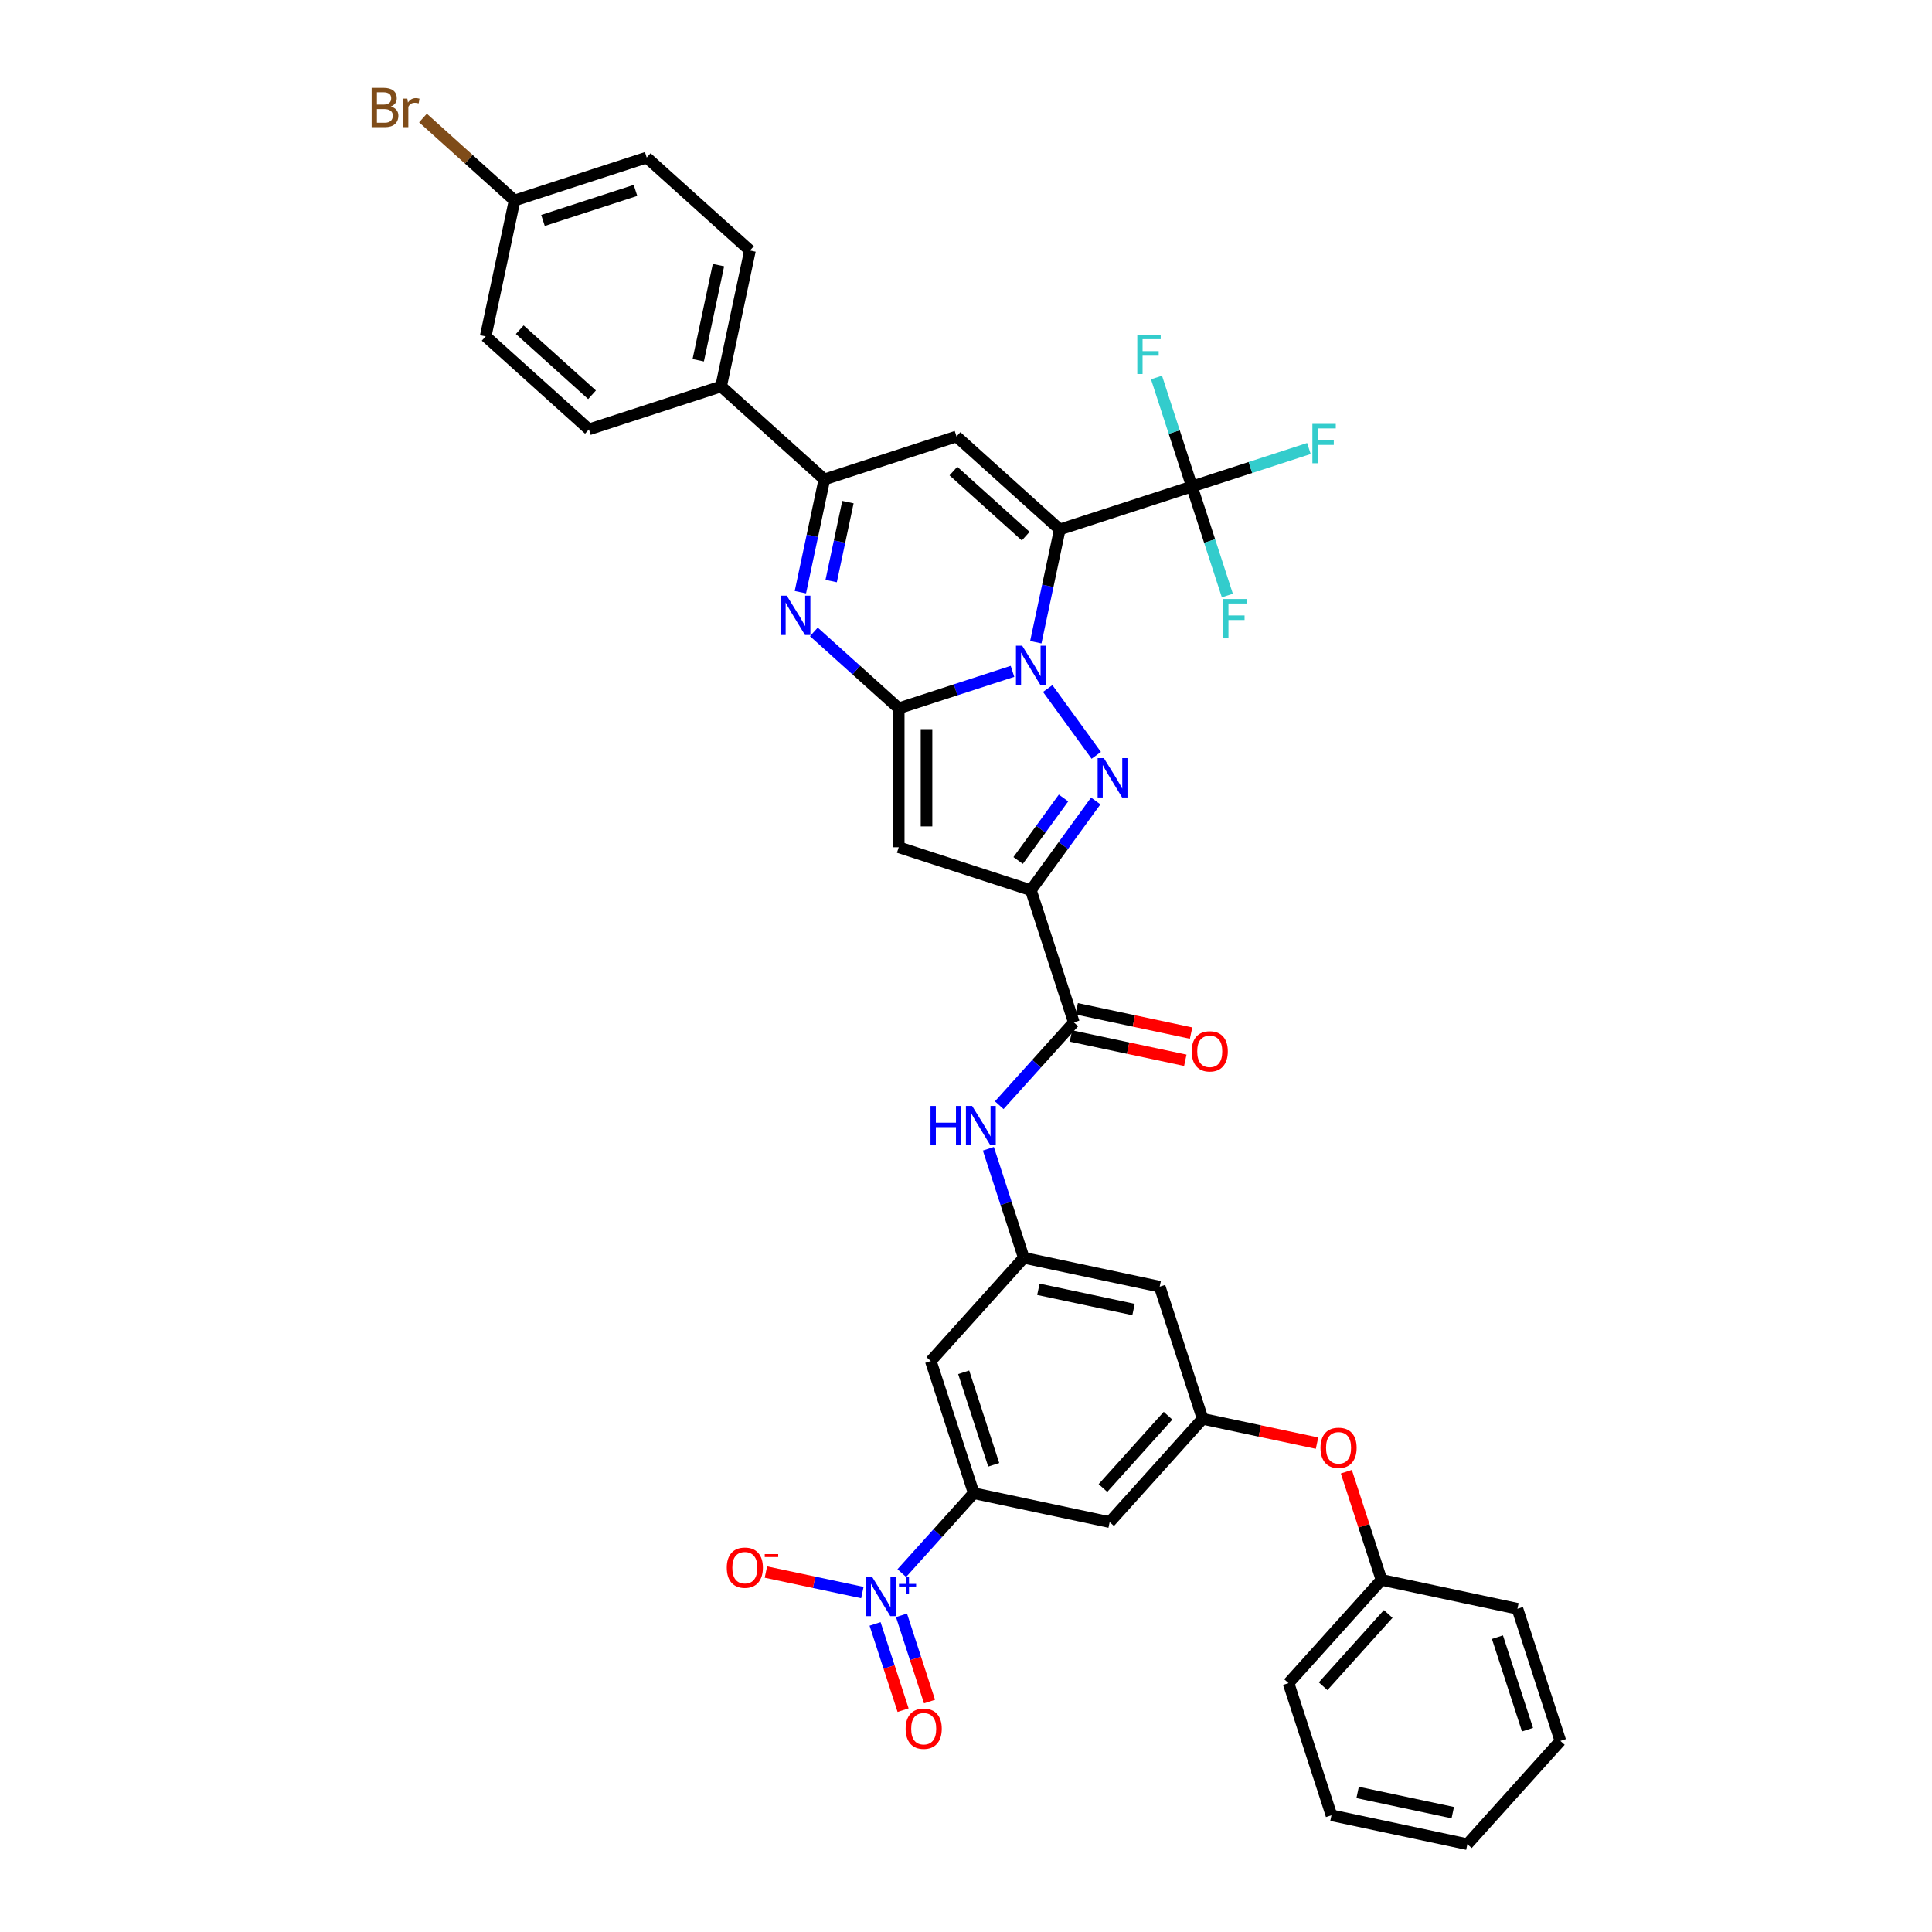 <?xml version='1.0' encoding='iso-8859-1'?>
<svg version='1.1' baseProfile='full'
              xmlns='http://www.w3.org/2000/svg'
                      xmlns:rdkit='http://www.rdkit.org/xml'
                      xmlns:xlink='http://www.w3.org/1999/xlink'
                  xml:space='preserve'
width='1000px' height='1000px' viewBox='0 0 1000 1000'>
<!-- END OF HEADER -->
<rect style='opacity:1.0;fill:#FFFFFF;stroke:none' width='1000' height='1000' x='0' y='0'> </rect>
<path class='bond-0' d='M 536.131,332.413 L 542.334,303.228' style='fill:none;fill-rule:evenodd;stroke:#0000FF;stroke-width:6px;stroke-linecap:butt;stroke-linejoin:miter;stroke-opacity:1' />
<path class='bond-0' d='M 542.334,303.228 L 548.537,274.044' style='fill:none;fill-rule:evenodd;stroke:#000000;stroke-width:6px;stroke-linecap:butt;stroke-linejoin:miter;stroke-opacity:1' />
<path class='bond-1' d='M 524.061,347.49 L 494.621,357.055' style='fill:none;fill-rule:evenodd;stroke:#0000FF;stroke-width:6px;stroke-linecap:butt;stroke-linejoin:miter;stroke-opacity:1' />
<path class='bond-1' d='M 494.621,357.055 L 465.18,366.621' style='fill:none;fill-rule:evenodd;stroke:#000000;stroke-width:6px;stroke-linecap:butt;stroke-linejoin:miter;stroke-opacity:1' />
<path class='bond-2' d='M 542.289,356.378 L 567.422,390.97' style='fill:none;fill-rule:evenodd;stroke:#0000FF;stroke-width:6px;stroke-linecap:butt;stroke-linejoin:miter;stroke-opacity:1' />
<path class='bond-6' d='M 548.537,274.044 L 495.088,225.918' style='fill:none;fill-rule:evenodd;stroke:#000000;stroke-width:6px;stroke-linecap:butt;stroke-linejoin:miter;stroke-opacity:1' />
<path class='bond-6' d='M 530.895,277.515 L 493.48,243.827' style='fill:none;fill-rule:evenodd;stroke:#000000;stroke-width:6px;stroke-linecap:butt;stroke-linejoin:miter;stroke-opacity:1' />
<path class='bond-8' d='M 548.537,274.044 L 616.94,251.818' style='fill:none;fill-rule:evenodd;stroke:#000000;stroke-width:6px;stroke-linecap:butt;stroke-linejoin:miter;stroke-opacity:1' />
<path class='bond-4' d='M 465.18,366.621 L 465.18,438.544' style='fill:none;fill-rule:evenodd;stroke:#000000;stroke-width:6px;stroke-linecap:butt;stroke-linejoin:miter;stroke-opacity:1' />
<path class='bond-4' d='M 479.565,377.409 L 479.565,427.756' style='fill:none;fill-rule:evenodd;stroke:#000000;stroke-width:6px;stroke-linecap:butt;stroke-linejoin:miter;stroke-opacity:1' />
<path class='bond-5' d='M 465.18,366.621 L 443.217,346.845' style='fill:none;fill-rule:evenodd;stroke:#000000;stroke-width:6px;stroke-linecap:butt;stroke-linejoin:miter;stroke-opacity:1' />
<path class='bond-5' d='M 443.217,346.845 L 421.254,327.069' style='fill:none;fill-rule:evenodd;stroke:#0000FF;stroke-width:6px;stroke-linecap:butt;stroke-linejoin:miter;stroke-opacity:1' />
<path class='bond-3' d='M 567.153,414.565 L 550.368,437.667' style='fill:none;fill-rule:evenodd;stroke:#0000FF;stroke-width:6px;stroke-linecap:butt;stroke-linejoin:miter;stroke-opacity:1' />
<path class='bond-3' d='M 550.368,437.667 L 533.584,460.77' style='fill:none;fill-rule:evenodd;stroke:#000000;stroke-width:6px;stroke-linecap:butt;stroke-linejoin:miter;stroke-opacity:1' />
<path class='bond-3' d='M 550.48,413.041 L 538.731,429.212' style='fill:none;fill-rule:evenodd;stroke:#0000FF;stroke-width:6px;stroke-linecap:butt;stroke-linejoin:miter;stroke-opacity:1' />
<path class='bond-3' d='M 538.731,429.212 L 526.982,445.384' style='fill:none;fill-rule:evenodd;stroke:#000000;stroke-width:6px;stroke-linecap:butt;stroke-linejoin:miter;stroke-opacity:1' />
<path class='bond-10' d='M 533.584,460.77 L 555.809,529.173' style='fill:none;fill-rule:evenodd;stroke:#000000;stroke-width:6px;stroke-linecap:butt;stroke-linejoin:miter;stroke-opacity:1' />
<path class='bond-38' d='M 533.584,460.77 L 465.18,438.544' style='fill:none;fill-rule:evenodd;stroke:#000000;stroke-width:6px;stroke-linecap:butt;stroke-linejoin:miter;stroke-opacity:1' />
<path class='bond-9' d='M 414.278,306.512 L 420.481,277.328' style='fill:none;fill-rule:evenodd;stroke:#0000FF;stroke-width:6px;stroke-linecap:butt;stroke-linejoin:miter;stroke-opacity:1' />
<path class='bond-9' d='M 420.481,277.328 L 426.685,248.143' style='fill:none;fill-rule:evenodd;stroke:#000000;stroke-width:6px;stroke-linecap:butt;stroke-linejoin:miter;stroke-opacity:1' />
<path class='bond-9' d='M 430.209,300.748 L 434.552,280.319' style='fill:none;fill-rule:evenodd;stroke:#0000FF;stroke-width:6px;stroke-linecap:butt;stroke-linejoin:miter;stroke-opacity:1' />
<path class='bond-9' d='M 434.552,280.319 L 438.894,259.889' style='fill:none;fill-rule:evenodd;stroke:#000000;stroke-width:6px;stroke-linecap:butt;stroke-linejoin:miter;stroke-opacity:1' />
<path class='bond-39' d='M 495.088,225.918 L 426.685,248.143' style='fill:none;fill-rule:evenodd;stroke:#000000;stroke-width:6px;stroke-linecap:butt;stroke-linejoin:miter;stroke-opacity:1' />
<path class='bond-7' d='M 466.767,814.238 L 485.388,793.558' style='fill:none;fill-rule:evenodd;stroke:#0000FF;stroke-width:6px;stroke-linecap:butt;stroke-linejoin:miter;stroke-opacity:1' />
<path class='bond-7' d='M 485.388,793.558 L 504.008,772.878' style='fill:none;fill-rule:evenodd;stroke:#000000;stroke-width:6px;stroke-linecap:butt;stroke-linejoin:miter;stroke-opacity:1' />
<path class='bond-17' d='M 446.359,824.303 L 421.397,818.998' style='fill:none;fill-rule:evenodd;stroke:#0000FF;stroke-width:6px;stroke-linecap:butt;stroke-linejoin:miter;stroke-opacity:1' />
<path class='bond-17' d='M 421.397,818.998 L 396.435,813.692' style='fill:none;fill-rule:evenodd;stroke:#FF0000;stroke-width:6px;stroke-linecap:butt;stroke-linejoin:miter;stroke-opacity:1' />
<path class='bond-20' d='M 452.935,840.533 L 460.187,862.852' style='fill:none;fill-rule:evenodd;stroke:#0000FF;stroke-width:6px;stroke-linecap:butt;stroke-linejoin:miter;stroke-opacity:1' />
<path class='bond-20' d='M 460.187,862.852 L 467.439,885.171' style='fill:none;fill-rule:evenodd;stroke:#FF0000;stroke-width:6px;stroke-linecap:butt;stroke-linejoin:miter;stroke-opacity:1' />
<path class='bond-20' d='M 466.616,836.087 L 473.867,858.406' style='fill:none;fill-rule:evenodd;stroke:#0000FF;stroke-width:6px;stroke-linecap:butt;stroke-linejoin:miter;stroke-opacity:1' />
<path class='bond-20' d='M 473.867,858.406 L 481.119,880.726' style='fill:none;fill-rule:evenodd;stroke:#FF0000;stroke-width:6px;stroke-linecap:butt;stroke-linejoin:miter;stroke-opacity:1' />
<path class='bond-23' d='M 616.94,251.818 L 647.215,241.981' style='fill:none;fill-rule:evenodd;stroke:#000000;stroke-width:6px;stroke-linecap:butt;stroke-linejoin:miter;stroke-opacity:1' />
<path class='bond-23' d='M 647.215,241.981 L 677.49,232.145' style='fill:none;fill-rule:evenodd;stroke:#33CCCC;stroke-width:6px;stroke-linecap:butt;stroke-linejoin:miter;stroke-opacity:1' />
<path class='bond-24' d='M 616.94,251.818 L 607.774,223.608' style='fill:none;fill-rule:evenodd;stroke:#000000;stroke-width:6px;stroke-linecap:butt;stroke-linejoin:miter;stroke-opacity:1' />
<path class='bond-24' d='M 607.774,223.608 L 598.608,195.398' style='fill:none;fill-rule:evenodd;stroke:#33CCCC;stroke-width:6px;stroke-linecap:butt;stroke-linejoin:miter;stroke-opacity:1' />
<path class='bond-25' d='M 616.94,251.818 L 626.107,280.029' style='fill:none;fill-rule:evenodd;stroke:#000000;stroke-width:6px;stroke-linecap:butt;stroke-linejoin:miter;stroke-opacity:1' />
<path class='bond-25' d='M 626.107,280.029 L 635.273,308.239' style='fill:none;fill-rule:evenodd;stroke:#33CCCC;stroke-width:6px;stroke-linecap:butt;stroke-linejoin:miter;stroke-opacity:1' />
<path class='bond-18' d='M 426.685,248.143 L 373.235,200.017' style='fill:none;fill-rule:evenodd;stroke:#000000;stroke-width:6px;stroke-linecap:butt;stroke-linejoin:miter;stroke-opacity:1' />
<path class='bond-12' d='M 555.809,529.173 L 536.507,550.61' style='fill:none;fill-rule:evenodd;stroke:#000000;stroke-width:6px;stroke-linecap:butt;stroke-linejoin:miter;stroke-opacity:1' />
<path class='bond-12' d='M 536.507,550.61 L 517.206,572.046' style='fill:none;fill-rule:evenodd;stroke:#0000FF;stroke-width:6px;stroke-linecap:butt;stroke-linejoin:miter;stroke-opacity:1' />
<path class='bond-21' d='M 554.314,536.208 L 583.915,542.5' style='fill:none;fill-rule:evenodd;stroke:#000000;stroke-width:6px;stroke-linecap:butt;stroke-linejoin:miter;stroke-opacity:1' />
<path class='bond-21' d='M 583.915,542.5 L 613.517,548.792' style='fill:none;fill-rule:evenodd;stroke:#FF0000;stroke-width:6px;stroke-linecap:butt;stroke-linejoin:miter;stroke-opacity:1' />
<path class='bond-21' d='M 557.304,522.138 L 586.906,528.43' style='fill:none;fill-rule:evenodd;stroke:#000000;stroke-width:6px;stroke-linecap:butt;stroke-linejoin:miter;stroke-opacity:1' />
<path class='bond-21' d='M 586.906,528.43 L 616.508,534.722' style='fill:none;fill-rule:evenodd;stroke:#FF0000;stroke-width:6px;stroke-linecap:butt;stroke-linejoin:miter;stroke-opacity:1' />
<path class='bond-11' d='M 504.008,772.878 L 481.782,704.475' style='fill:none;fill-rule:evenodd;stroke:#000000;stroke-width:6px;stroke-linecap:butt;stroke-linejoin:miter;stroke-opacity:1' />
<path class='bond-11' d='M 514.355,758.173 L 498.797,710.29' style='fill:none;fill-rule:evenodd;stroke:#000000;stroke-width:6px;stroke-linecap:butt;stroke-linejoin:miter;stroke-opacity:1' />
<path class='bond-41' d='M 504.008,772.878 L 574.36,787.832' style='fill:none;fill-rule:evenodd;stroke:#000000;stroke-width:6px;stroke-linecap:butt;stroke-linejoin:miter;stroke-opacity:1' />
<path class='bond-13' d='M 511.576,594.605 L 520.742,622.815' style='fill:none;fill-rule:evenodd;stroke:#0000FF;stroke-width:6px;stroke-linecap:butt;stroke-linejoin:miter;stroke-opacity:1' />
<path class='bond-13' d='M 520.742,622.815 L 529.909,651.026' style='fill:none;fill-rule:evenodd;stroke:#000000;stroke-width:6px;stroke-linecap:butt;stroke-linejoin:miter;stroke-opacity:1' />
<path class='bond-14' d='M 529.909,651.026 L 481.782,704.475' style='fill:none;fill-rule:evenodd;stroke:#000000;stroke-width:6px;stroke-linecap:butt;stroke-linejoin:miter;stroke-opacity:1' />
<path class='bond-19' d='M 529.909,651.026 L 600.26,665.979' style='fill:none;fill-rule:evenodd;stroke:#000000;stroke-width:6px;stroke-linecap:butt;stroke-linejoin:miter;stroke-opacity:1' />
<path class='bond-19' d='M 537.471,667.339 L 586.717,677.806' style='fill:none;fill-rule:evenodd;stroke:#000000;stroke-width:6px;stroke-linecap:butt;stroke-linejoin:miter;stroke-opacity:1' />
<path class='bond-15' d='M 574.36,787.832 L 622.486,734.382' style='fill:none;fill-rule:evenodd;stroke:#000000;stroke-width:6px;stroke-linecap:butt;stroke-linejoin:miter;stroke-opacity:1' />
<path class='bond-15' d='M 570.889,770.189 L 604.577,732.775' style='fill:none;fill-rule:evenodd;stroke:#000000;stroke-width:6px;stroke-linecap:butt;stroke-linejoin:miter;stroke-opacity:1' />
<path class='bond-16' d='M 622.486,734.382 L 600.26,665.979' style='fill:none;fill-rule:evenodd;stroke:#000000;stroke-width:6px;stroke-linecap:butt;stroke-linejoin:miter;stroke-opacity:1' />
<path class='bond-22' d='M 622.486,734.382 L 652.087,740.674' style='fill:none;fill-rule:evenodd;stroke:#000000;stroke-width:6px;stroke-linecap:butt;stroke-linejoin:miter;stroke-opacity:1' />
<path class='bond-22' d='M 652.087,740.674 L 681.689,746.966' style='fill:none;fill-rule:evenodd;stroke:#FF0000;stroke-width:6px;stroke-linecap:butt;stroke-linejoin:miter;stroke-opacity:1' />
<path class='bond-26' d='M 373.235,200.017 L 388.189,129.666' style='fill:none;fill-rule:evenodd;stroke:#000000;stroke-width:6px;stroke-linecap:butt;stroke-linejoin:miter;stroke-opacity:1' />
<path class='bond-26' d='M 361.408,186.474 L 371.876,137.228' style='fill:none;fill-rule:evenodd;stroke:#000000;stroke-width:6px;stroke-linecap:butt;stroke-linejoin:miter;stroke-opacity:1' />
<path class='bond-27' d='M 373.235,200.017 L 304.832,222.243' style='fill:none;fill-rule:evenodd;stroke:#000000;stroke-width:6px;stroke-linecap:butt;stroke-linejoin:miter;stroke-opacity:1' />
<path class='bond-31' d='M 696.871,761.75 L 705.967,789.745' style='fill:none;fill-rule:evenodd;stroke:#FF0000;stroke-width:6px;stroke-linecap:butt;stroke-linejoin:miter;stroke-opacity:1' />
<path class='bond-31' d='M 705.967,789.745 L 715.063,817.739' style='fill:none;fill-rule:evenodd;stroke:#000000;stroke-width:6px;stroke-linecap:butt;stroke-linejoin:miter;stroke-opacity:1' />
<path class='bond-30' d='M 388.189,129.666 L 334.74,81.54' style='fill:none;fill-rule:evenodd;stroke:#000000;stroke-width:6px;stroke-linecap:butt;stroke-linejoin:miter;stroke-opacity:1' />
<path class='bond-29' d='M 304.832,222.243 L 251.383,174.117' style='fill:none;fill-rule:evenodd;stroke:#000000;stroke-width:6px;stroke-linecap:butt;stroke-linejoin:miter;stroke-opacity:1' />
<path class='bond-29' d='M 306.44,204.334 L 269.025,170.646' style='fill:none;fill-rule:evenodd;stroke:#000000;stroke-width:6px;stroke-linecap:butt;stroke-linejoin:miter;stroke-opacity:1' />
<path class='bond-28' d='M 266.336,103.765 L 251.383,174.117' style='fill:none;fill-rule:evenodd;stroke:#000000;stroke-width:6px;stroke-linecap:butt;stroke-linejoin:miter;stroke-opacity:1' />
<path class='bond-32' d='M 266.336,103.765 L 242.632,82.422' style='fill:none;fill-rule:evenodd;stroke:#000000;stroke-width:6px;stroke-linecap:butt;stroke-linejoin:miter;stroke-opacity:1' />
<path class='bond-32' d='M 242.632,82.422 L 218.929,61.079' style='fill:none;fill-rule:evenodd;stroke:#7F4C19;stroke-width:6px;stroke-linecap:butt;stroke-linejoin:miter;stroke-opacity:1' />
<path class='bond-40' d='M 266.336,103.765 L 334.74,81.54' style='fill:none;fill-rule:evenodd;stroke:#000000;stroke-width:6px;stroke-linecap:butt;stroke-linejoin:miter;stroke-opacity:1' />
<path class='bond-40' d='M 281.042,114.112 L 328.924,98.554' style='fill:none;fill-rule:evenodd;stroke:#000000;stroke-width:6px;stroke-linecap:butt;stroke-linejoin:miter;stroke-opacity:1' />
<path class='bond-33' d='M 715.063,817.739 L 666.937,871.189' style='fill:none;fill-rule:evenodd;stroke:#000000;stroke-width:6px;stroke-linecap:butt;stroke-linejoin:miter;stroke-opacity:1' />
<path class='bond-33' d='M 718.534,835.382 L 684.846,872.796' style='fill:none;fill-rule:evenodd;stroke:#000000;stroke-width:6px;stroke-linecap:butt;stroke-linejoin:miter;stroke-opacity:1' />
<path class='bond-34' d='M 715.063,817.739 L 785.414,832.693' style='fill:none;fill-rule:evenodd;stroke:#000000;stroke-width:6px;stroke-linecap:butt;stroke-linejoin:miter;stroke-opacity:1' />
<path class='bond-35' d='M 666.937,871.189 L 689.162,939.592' style='fill:none;fill-rule:evenodd;stroke:#000000;stroke-width:6px;stroke-linecap:butt;stroke-linejoin:miter;stroke-opacity:1' />
<path class='bond-36' d='M 785.414,832.693 L 807.64,901.096' style='fill:none;fill-rule:evenodd;stroke:#000000;stroke-width:6px;stroke-linecap:butt;stroke-linejoin:miter;stroke-opacity:1' />
<path class='bond-36' d='M 775.068,847.398 L 790.626,895.281' style='fill:none;fill-rule:evenodd;stroke:#000000;stroke-width:6px;stroke-linecap:butt;stroke-linejoin:miter;stroke-opacity:1' />
<path class='bond-42' d='M 689.162,939.592 L 759.514,954.545' style='fill:none;fill-rule:evenodd;stroke:#000000;stroke-width:6px;stroke-linecap:butt;stroke-linejoin:miter;stroke-opacity:1' />
<path class='bond-42' d='M 702.706,927.764 L 751.952,938.232' style='fill:none;fill-rule:evenodd;stroke:#000000;stroke-width:6px;stroke-linecap:butt;stroke-linejoin:miter;stroke-opacity:1' />
<path class='bond-37' d='M 807.64,901.096 L 759.514,954.545' style='fill:none;fill-rule:evenodd;stroke:#000000;stroke-width:6px;stroke-linecap:butt;stroke-linejoin:miter;stroke-opacity:1' />
<path  class='atom-0' d='M 529.081 334.211
L 535.756 345
Q 536.417 346.064, 537.482 347.992
Q 538.546 349.919, 538.604 350.034
L 538.604 334.211
L 541.308 334.211
L 541.308 354.58
L 538.518 354.58
L 531.354 342.784
Q 530.52 341.403, 529.628 339.821
Q 528.765 338.239, 528.506 337.75
L 528.506 354.58
L 525.859 354.58
L 525.859 334.211
L 529.081 334.211
' fill='#0000FF'/>
<path  class='atom-3' d='M 571.357 392.398
L 578.031 403.187
Q 578.693 404.251, 579.757 406.179
Q 580.822 408.106, 580.879 408.221
L 580.879 392.398
L 583.584 392.398
L 583.584 412.767
L 580.793 412.767
L 573.629 400.972
Q 572.795 399.591, 571.903 398.008
Q 571.04 396.426, 570.781 395.937
L 570.781 412.767
L 568.134 412.767
L 568.134 392.398
L 571.357 392.398
' fill='#0000FF'/>
<path  class='atom-6' d='M 407.229 308.311
L 413.903 319.099
Q 414.565 320.163, 415.629 322.091
Q 416.694 324.019, 416.751 324.134
L 416.751 308.311
L 419.456 308.311
L 419.456 328.679
L 416.665 328.679
L 409.501 316.884
Q 408.667 315.503, 407.775 313.921
Q 406.912 312.338, 406.653 311.849
L 406.653 328.679
L 404.006 328.679
L 404.006 308.311
L 407.229 308.311
' fill='#0000FF'/>
<path  class='atom-8' d='M 451.379 816.143
L 458.054 826.932
Q 458.716 827.996, 459.78 829.924
Q 460.845 831.851, 460.902 831.966
L 460.902 816.143
L 463.606 816.143
L 463.606 836.512
L 460.816 836.512
L 453.652 824.716
Q 452.818 823.336, 451.926 821.753
Q 451.063 820.171, 450.804 819.682
L 450.804 836.512
L 448.157 836.512
L 448.157 816.143
L 451.379 816.143
' fill='#0000FF'/>
<path  class='atom-8' d='M 465.315 819.815
L 468.904 819.815
L 468.904 816.036
L 470.499 816.036
L 470.499 819.815
L 474.183 819.815
L 474.183 821.182
L 470.499 821.182
L 470.499 824.979
L 468.904 824.979
L 468.904 821.182
L 465.315 821.182
L 465.315 819.815
' fill='#0000FF'/>
<path  class='atom-13' d='M 481.632 572.438
L 484.394 572.438
L 484.394 581.098
L 494.809 581.098
L 494.809 572.438
L 497.571 572.438
L 497.571 592.807
L 494.809 592.807
L 494.809 583.399
L 484.394 583.399
L 484.394 592.807
L 481.632 592.807
L 481.632 572.438
' fill='#0000FF'/>
<path  class='atom-13' d='M 503.181 572.438
L 509.855 583.227
Q 510.517 584.291, 511.581 586.219
Q 512.646 588.146, 512.703 588.261
L 512.703 572.438
L 515.408 572.438
L 515.408 592.807
L 512.617 592.807
L 505.453 581.011
Q 504.619 579.63, 503.727 578.048
Q 502.864 576.466, 502.605 575.977
L 502.605 592.807
L 499.958 592.807
L 499.958 572.438
L 503.181 572.438
' fill='#0000FF'/>
<path  class='atom-18' d='M 376.18 811.431
Q 376.18 806.541, 378.597 803.807
Q 381.013 801.074, 385.53 801.074
Q 390.047 801.074, 392.464 803.807
Q 394.88 806.541, 394.88 811.431
Q 394.88 816.38, 392.435 819.199
Q 389.99 821.99, 385.53 821.99
Q 381.042 821.99, 378.597 819.199
Q 376.18 816.408, 376.18 811.431
M 385.53 819.688
Q 388.637 819.688, 390.306 817.617
Q 392.003 815.517, 392.003 811.431
Q 392.003 807.432, 390.306 805.419
Q 388.637 803.376, 385.53 803.376
Q 382.423 803.376, 380.726 805.39
Q 379.057 807.404, 379.057 811.431
Q 379.057 815.545, 380.726 817.617
Q 382.423 819.688, 385.53 819.688
' fill='#FF0000'/>
<path  class='atom-18' d='M 395.83 804.399
L 402.798 804.399
L 402.798 805.918
L 395.83 805.918
L 395.83 804.399
' fill='#FF0000'/>
<path  class='atom-21' d='M 468.757 894.788
Q 468.757 889.897, 471.174 887.164
Q 473.591 884.431, 478.107 884.431
Q 482.624 884.431, 485.041 887.164
Q 487.457 889.897, 487.457 894.788
Q 487.457 899.737, 485.012 902.556
Q 482.567 905.347, 478.107 905.347
Q 473.619 905.347, 471.174 902.556
Q 468.757 899.765, 468.757 894.788
M 478.107 903.045
Q 481.214 903.045, 482.883 900.974
Q 484.581 898.873, 484.581 894.788
Q 484.581 890.789, 482.883 888.775
Q 481.214 886.733, 478.107 886.733
Q 475 886.733, 473.303 888.747
Q 471.634 890.76, 471.634 894.788
Q 471.634 898.902, 473.303 900.974
Q 475 903.045, 478.107 903.045
' fill='#FF0000'/>
<path  class='atom-22' d='M 616.811 544.184
Q 616.811 539.293, 619.227 536.56
Q 621.644 533.827, 626.161 533.827
Q 630.678 533.827, 633.094 536.56
Q 635.511 539.293, 635.511 544.184
Q 635.511 549.132, 633.065 551.952
Q 630.62 554.743, 626.161 554.743
Q 621.673 554.743, 619.227 551.952
Q 616.811 549.161, 616.811 544.184
M 626.161 552.441
Q 629.268 552.441, 630.936 550.37
Q 632.634 548.269, 632.634 544.184
Q 632.634 540.185, 630.936 538.171
Q 629.268 536.129, 626.161 536.129
Q 623.054 536.129, 621.356 538.143
Q 619.688 540.156, 619.688 544.184
Q 619.688 548.298, 621.356 550.37
Q 623.054 552.441, 626.161 552.441
' fill='#FF0000'/>
<path  class='atom-23' d='M 683.487 749.394
Q 683.487 744.503, 685.904 741.77
Q 688.321 739.037, 692.837 739.037
Q 697.354 739.037, 699.771 741.77
Q 702.187 744.503, 702.187 749.394
Q 702.187 754.342, 699.742 757.161
Q 697.297 759.952, 692.837 759.952
Q 688.349 759.952, 685.904 757.161
Q 683.487 754.371, 683.487 749.394
M 692.837 757.65
Q 695.944 757.65, 697.613 755.579
Q 699.31 753.479, 699.31 749.394
Q 699.31 745.395, 697.613 743.381
Q 695.944 741.338, 692.837 741.338
Q 689.73 741.338, 688.033 743.352
Q 686.364 745.366, 686.364 749.394
Q 686.364 753.508, 688.033 755.579
Q 689.73 757.65, 692.837 757.65
' fill='#FF0000'/>
<path  class='atom-24' d='M 679.288 219.408
L 691.399 219.408
L 691.399 221.739
L 682.021 221.739
L 682.021 227.924
L 690.364 227.924
L 690.364 230.283
L 682.021 230.283
L 682.021 239.777
L 679.288 239.777
L 679.288 219.408
' fill='#33CCCC'/>
<path  class='atom-25' d='M 588.659 173.231
L 600.771 173.231
L 600.771 175.561
L 591.392 175.561
L 591.392 181.747
L 599.735 181.747
L 599.735 184.106
L 591.392 184.106
L 591.392 193.599
L 588.659 193.599
L 588.659 173.231
' fill='#33CCCC'/>
<path  class='atom-26' d='M 633.11 310.037
L 645.222 310.037
L 645.222 312.367
L 635.843 312.367
L 635.843 318.553
L 644.186 318.553
L 644.186 320.912
L 635.843 320.912
L 635.843 330.406
L 633.11 330.406
L 633.11 310.037
' fill='#33CCCC'/>
<path  class='atom-33' d='M 202.257 55.121
Q 204.213 55.668, 205.191 56.876
Q 206.198 58.056, 206.198 59.81
Q 206.198 62.63, 204.386 64.241
Q 202.602 65.823, 199.207 65.823
L 192.36 65.823
L 192.36 45.455
L 198.373 45.455
Q 201.854 45.455, 203.609 46.864
Q 205.364 48.274, 205.364 50.863
Q 205.364 53.941, 202.257 55.121
M 195.093 47.756
L 195.093 54.143
L 198.373 54.143
Q 200.387 54.143, 201.422 53.337
Q 202.487 52.503, 202.487 50.863
Q 202.487 47.756, 198.373 47.756
L 195.093 47.756
M 199.207 63.522
Q 201.192 63.522, 202.257 62.572
Q 203.321 61.623, 203.321 59.81
Q 203.321 58.142, 202.142 57.307
Q 200.991 56.444, 198.776 56.444
L 195.093 56.444
L 195.093 63.522
L 199.207 63.522
' fill='#7F4C19'/>
<path  class='atom-33' d='M 210.83 51.036
L 211.146 53.078
Q 212.7 50.777, 215.232 50.777
Q 216.037 50.777, 217.13 51.065
L 216.699 53.481
Q 215.462 53.194, 214.771 53.194
Q 213.563 53.194, 212.757 53.683
Q 211.981 54.143, 211.348 55.265
L 211.348 65.823
L 208.643 65.823
L 208.643 51.036
L 210.83 51.036
' fill='#7F4C19'/>
</svg>
